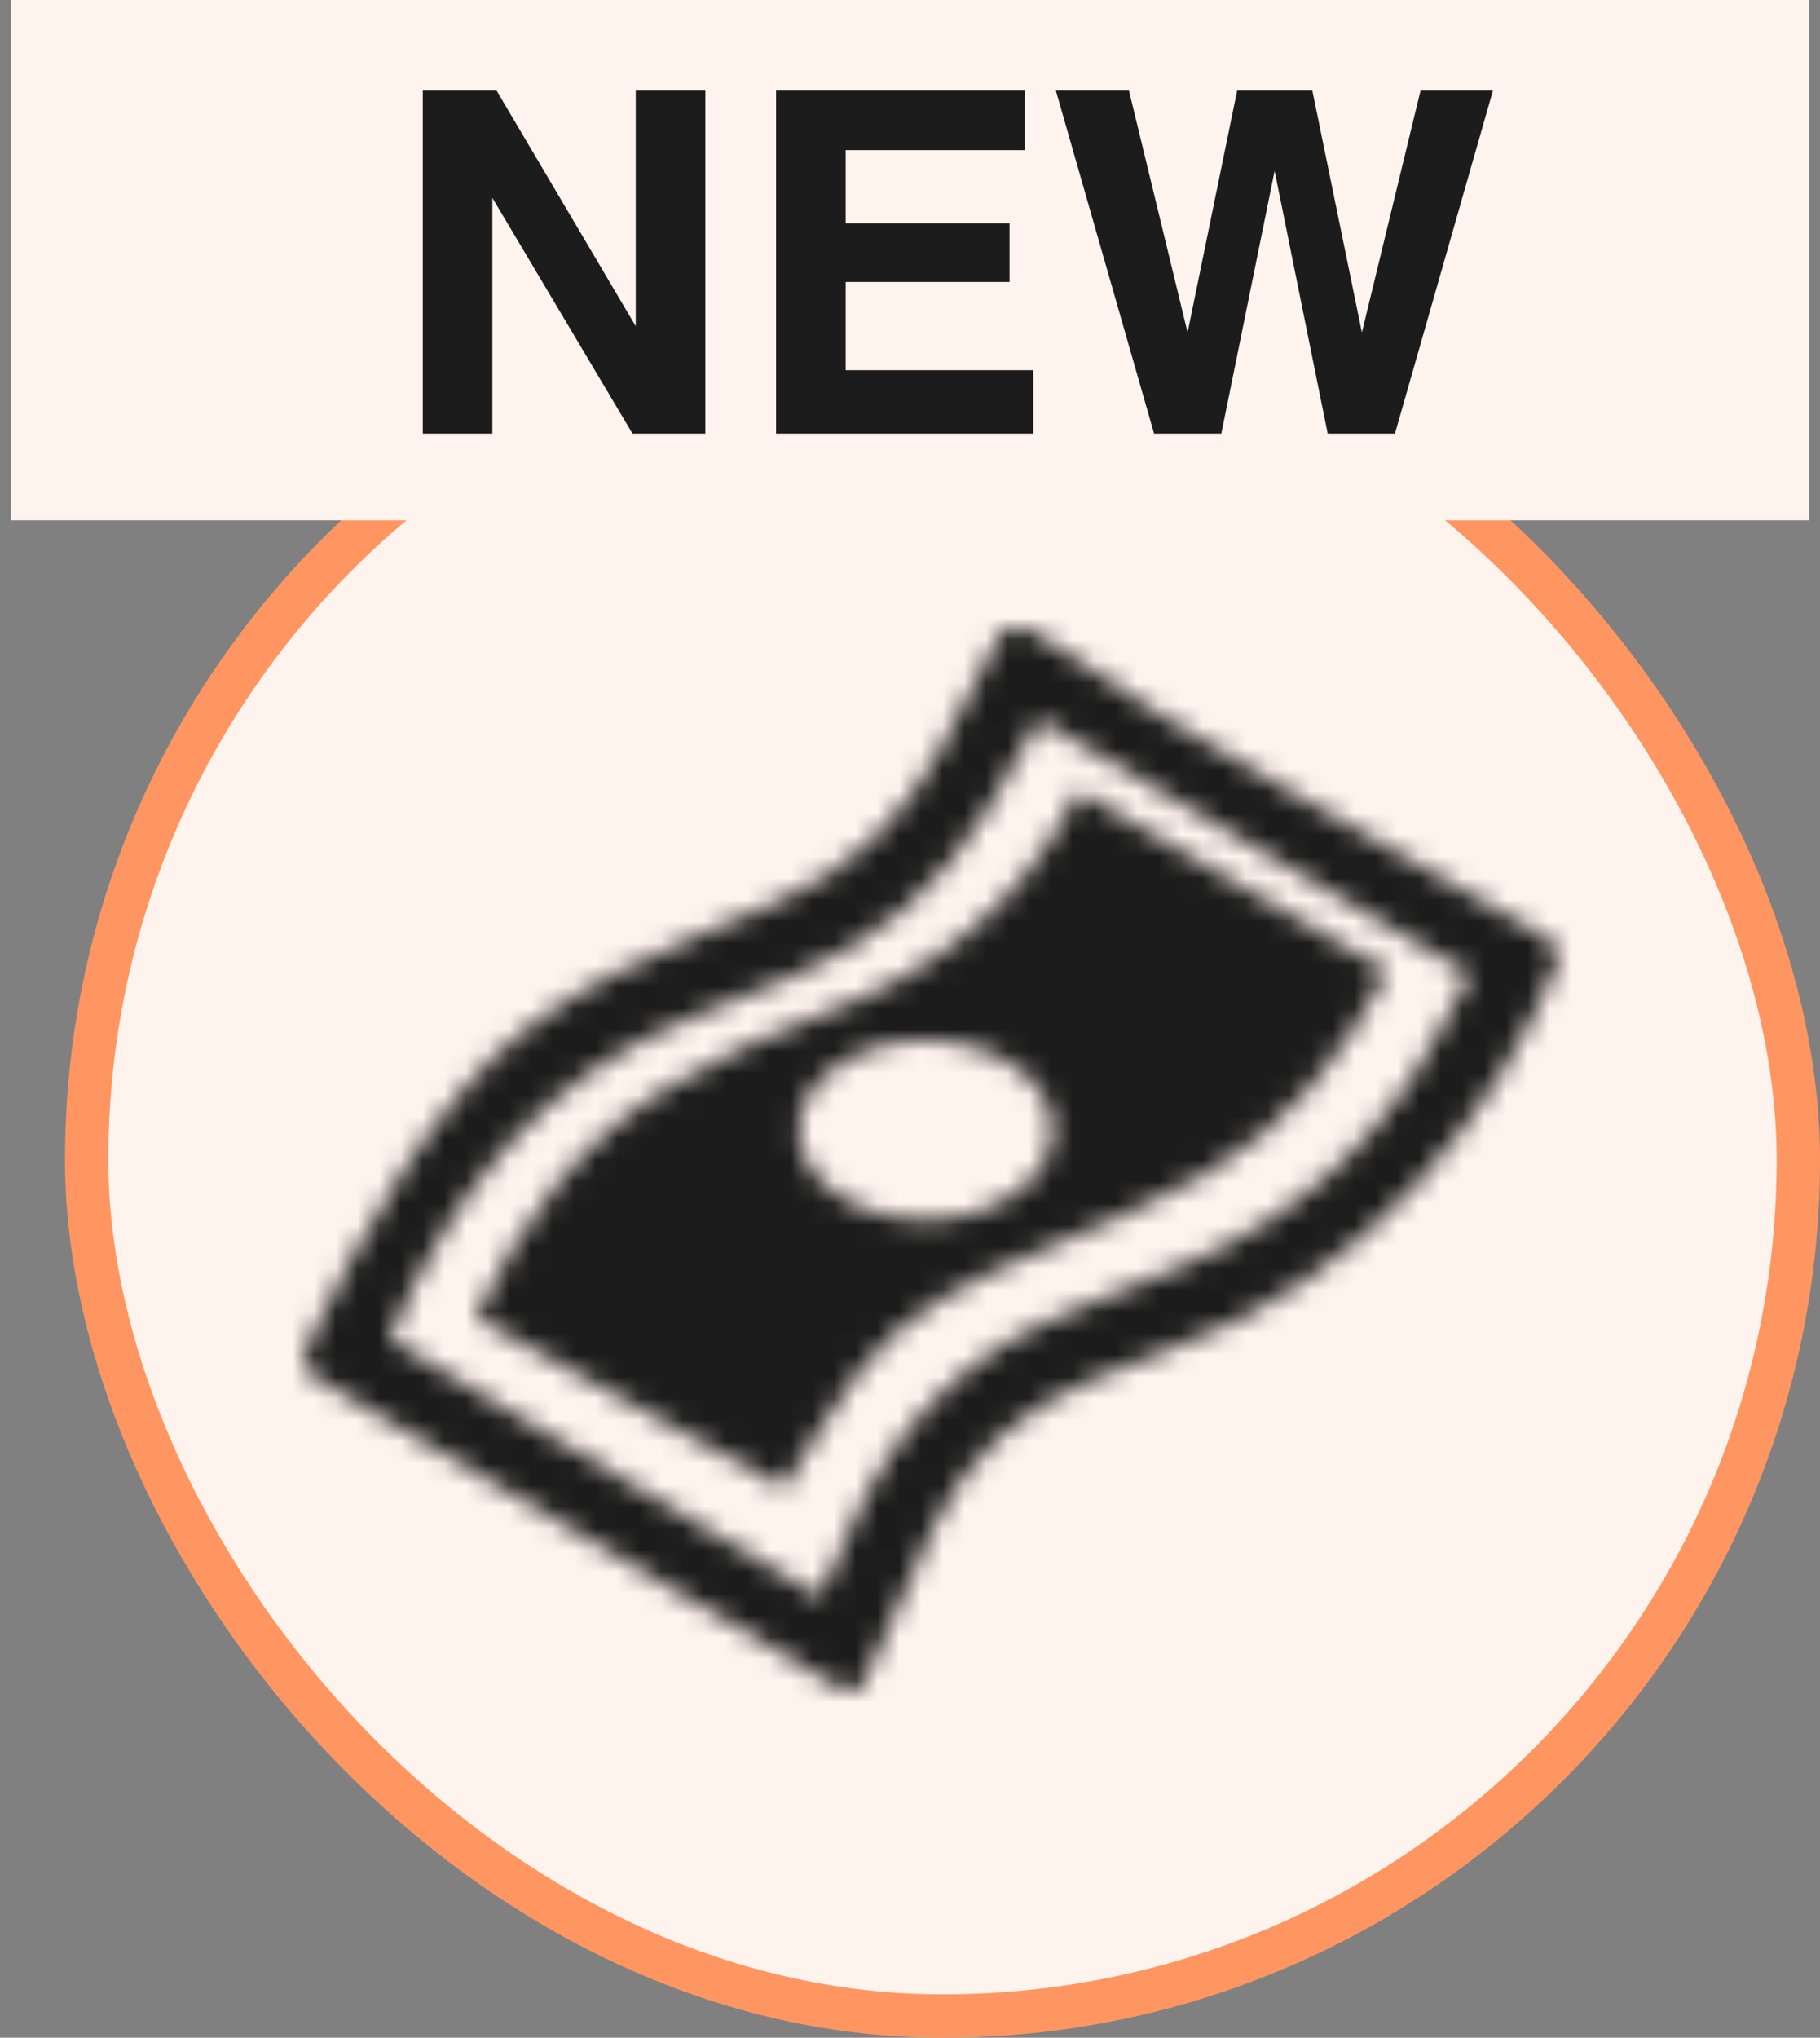 <svg width="84" height="94" viewBox="0 0 84 94" fill="none" xmlns="http://www.w3.org/2000/svg">
<rect x="0" y="0" width="84" height="94" fill="#808080" stroke="none"/>
<rect x="4" y="14" width="79" height="79" rx="39.5" fill="#FFF3ED"/>
<rect x="4" y="14" width="79" height="79" rx="39.5" fill="#FFF3ED"/>
<rect x="4" y="14" width="79" height="79" rx="39.5" fill="#FFF3ED"/>
<rect x="4" y="14" width="79" height="79" rx="39.5" stroke="#FF9662" stroke-width="2"/>
<rect x="0.5" width="83" height="24" fill="#FFF3ED"/>
<path d="M19.513 20V4.177H22.918L29.342 15.048V4.177H32.554V20H29.191L22.725 9.129V20H19.513ZM35.819 20V4.177H47.303V6.927H39.031V10.3H46.594V13.007H39.031V17.078H47.69V20H35.819ZM53.265 20L48.731 4.177H52.105L54.812 15.338L57.1 4.177H60.569L62.857 15.338L65.564 4.177H68.905L64.383 20H61.278L58.829 7.883L56.369 20H53.265Z" fill="#1C1C1C"/>
<mask id="mask0_2155_470" style="mask-type:luminance" maskUnits="userSpaceOnUse" x="14" y="29" width="58" height="49">
<path d="M38.276 54.829C36.409 53.307 36.409 50.973 38.264 49.443C40.622 47.505 44.798 47.505 47.168 49.443C49.044 50.964 49.057 53.298 47.177 54.813C45.856 55.895 44.286 56.258 42.728 56.292C41.029 56.225 39.54 55.843 38.276 54.829ZM49.594 36.837C47.119 41.716 43.182 44.847 38.068 46.742C35.578 47.665 33.106 48.813 30.828 50.173C26.686 52.642 24.012 56.436 21.948 60.778C26.787 63.449 31.555 66.091 36.169 68.639C37.374 66.769 38.411 64.909 39.674 63.231C41.827 60.405 44.96 58.985 48.158 57.646C50.697 56.583 53.27 55.514 55.67 54.142C59.439 51.987 62.036 48.679 64.038 44.805C59.304 42.046 54.6 39.296 49.817 36.513C49.728 36.66 49.639 36.748 49.594 36.837ZM17.974 61.768C20.799 55.043 24.978 49.712 31.91 46.944C33.505 46.302 35.096 45.648 36.682 44.994C40.53 43.427 43.489 40.836 45.605 37.298C46.402 35.981 47.135 34.619 47.953 33.189C54.555 37.087 61.169 40.995 67.854 44.949C67.409 45.737 66.989 46.495 66.6 47.271C63.938 52.486 59.872 56.214 54.429 58.453C52.737 59.165 51.014 59.886 49.297 60.558C44.71 62.376 41.487 65.575 39.482 70.014C38.948 71.185 38.421 72.367 37.844 73.675C31.19 69.688 24.576 65.722 17.974 61.768ZM46.423 29C46.282 29.092 46.196 29.211 46.153 29.293C45.255 31.014 44.341 32.749 43.455 34.484C41.713 37.809 39.153 40.253 35.666 41.705C34.541 42.166 33.428 42.664 32.309 43.125C29.497 44.274 26.799 45.569 24.373 47.406C20.093 50.638 16.573 57.14 14.331 61.777C14.12 62.229 14.006 62.538 14 62.782V62.834C14.012 63.17 14.239 63.366 14.687 63.626C22.242 68.096 31.082 73.323 38.742 77.863C39.002 78.022 39.631 78.126 39.821 77.683C39.883 77.558 39.941 77.457 39.983 77.344C41.029 74.994 42.035 72.605 43.169 70.283C44.66 67.231 47.054 65.034 50.231 63.718C51.482 63.198 52.72 62.666 54.008 62.229C62.968 59.177 69.367 51.087 71.995 44.084C72.057 43.879 71.484 43.317 71.155 43.134C63.471 38.551 55.34 34.518 47.932 29.303C47.736 29.165 47.564 29.067 47.407 29H46.423Z" fill="white"/>
</mask>
<g mask="url(#mask0_2155_470)">
<path d="M75.124 25.768H10.885V81.105H75.124V25.768Z" fill="#241F21"/>
<path d="M72.003 23.094H14.001V80.888H72.003V23.094Z" fill="#1C1C1C"/>
</g>
</svg>

